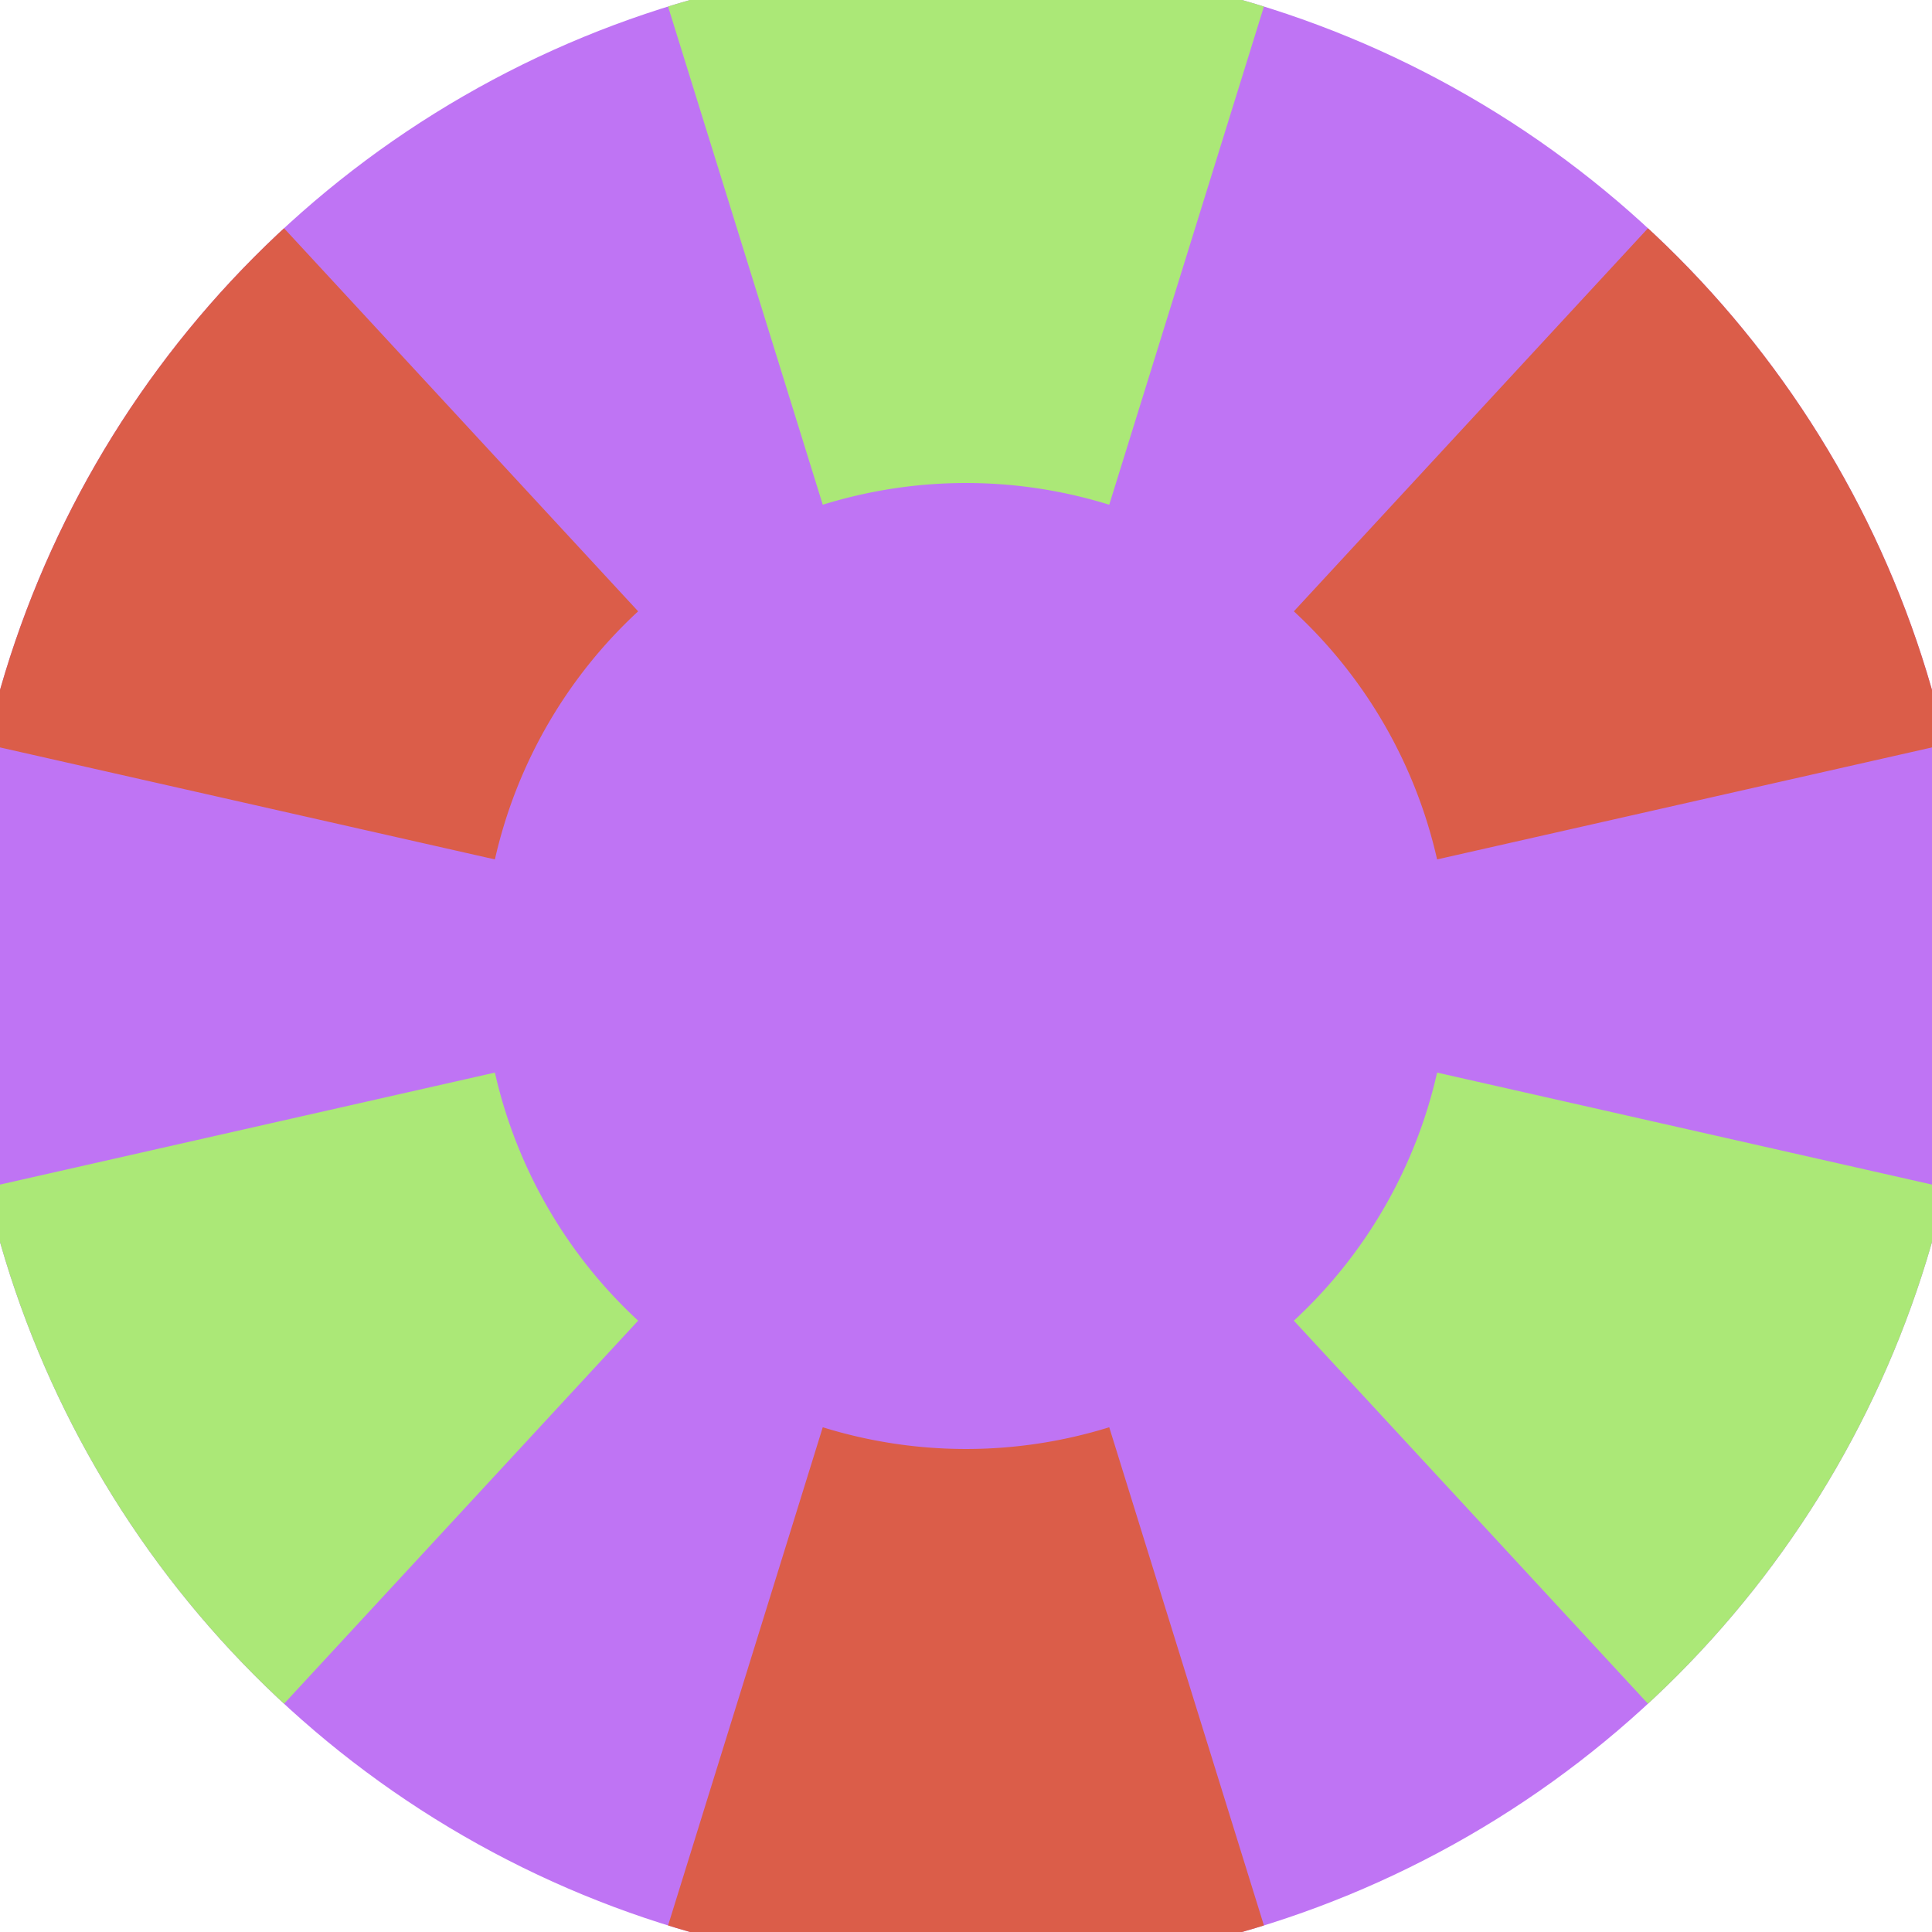 <svg xmlns="http://www.w3.org/2000/svg" width="128" height="128" viewBox="0 0 100 100" shape-rendering="geometricPrecision">
                            <defs>
                                <clipPath id="clip">
                                    <circle cx="50" cy="50" r="52" />
                                    <!--<rect x="0" y="0" width="100" height="100"/>-->
                                </clipPath>
                            </defs>
                            <g transform="rotate(0 50 50)">
                            <rect x="0" y="0" width="100" height="100" fill="#bf74f4" clip-path="url(#clip)"/><path d="M 79.654 -45.502
                               L 20.346 -45.502
                               L 42.586 26.125
                               A 25 25 0 0 1 57.414 26.125 ZM 117.88 123.432
                               L 147.534 72.07
                               L 74.384 55.517
                               A 25 25 0 0 1 66.97 68.358 ZM -47.534 72.07
                               L -17.88 123.432
                               L 33.03 68.358
                               A 25 25 0 0 1 25.616 55.517 Z" fill="#abe877" clip-path="url(#clip)"/><path d="M 20.346 145.502
                               L 79.654 145.502
                               L 57.414 73.875
                               A 25 25 0 0 1 42.586 73.875 ZM -17.88 -23.432
                               L -47.534 27.93
                               L 25.616 44.483
                               A 25 25 0 0 1 33.03 31.642 ZM 147.534 27.93
                               L 117.88 -23.432
                               L 66.97 31.642
                               A 25 25 0 0 1 74.384 44.483 Z" fill="#db5d49" clip-path="url(#clip)"/></g></svg>